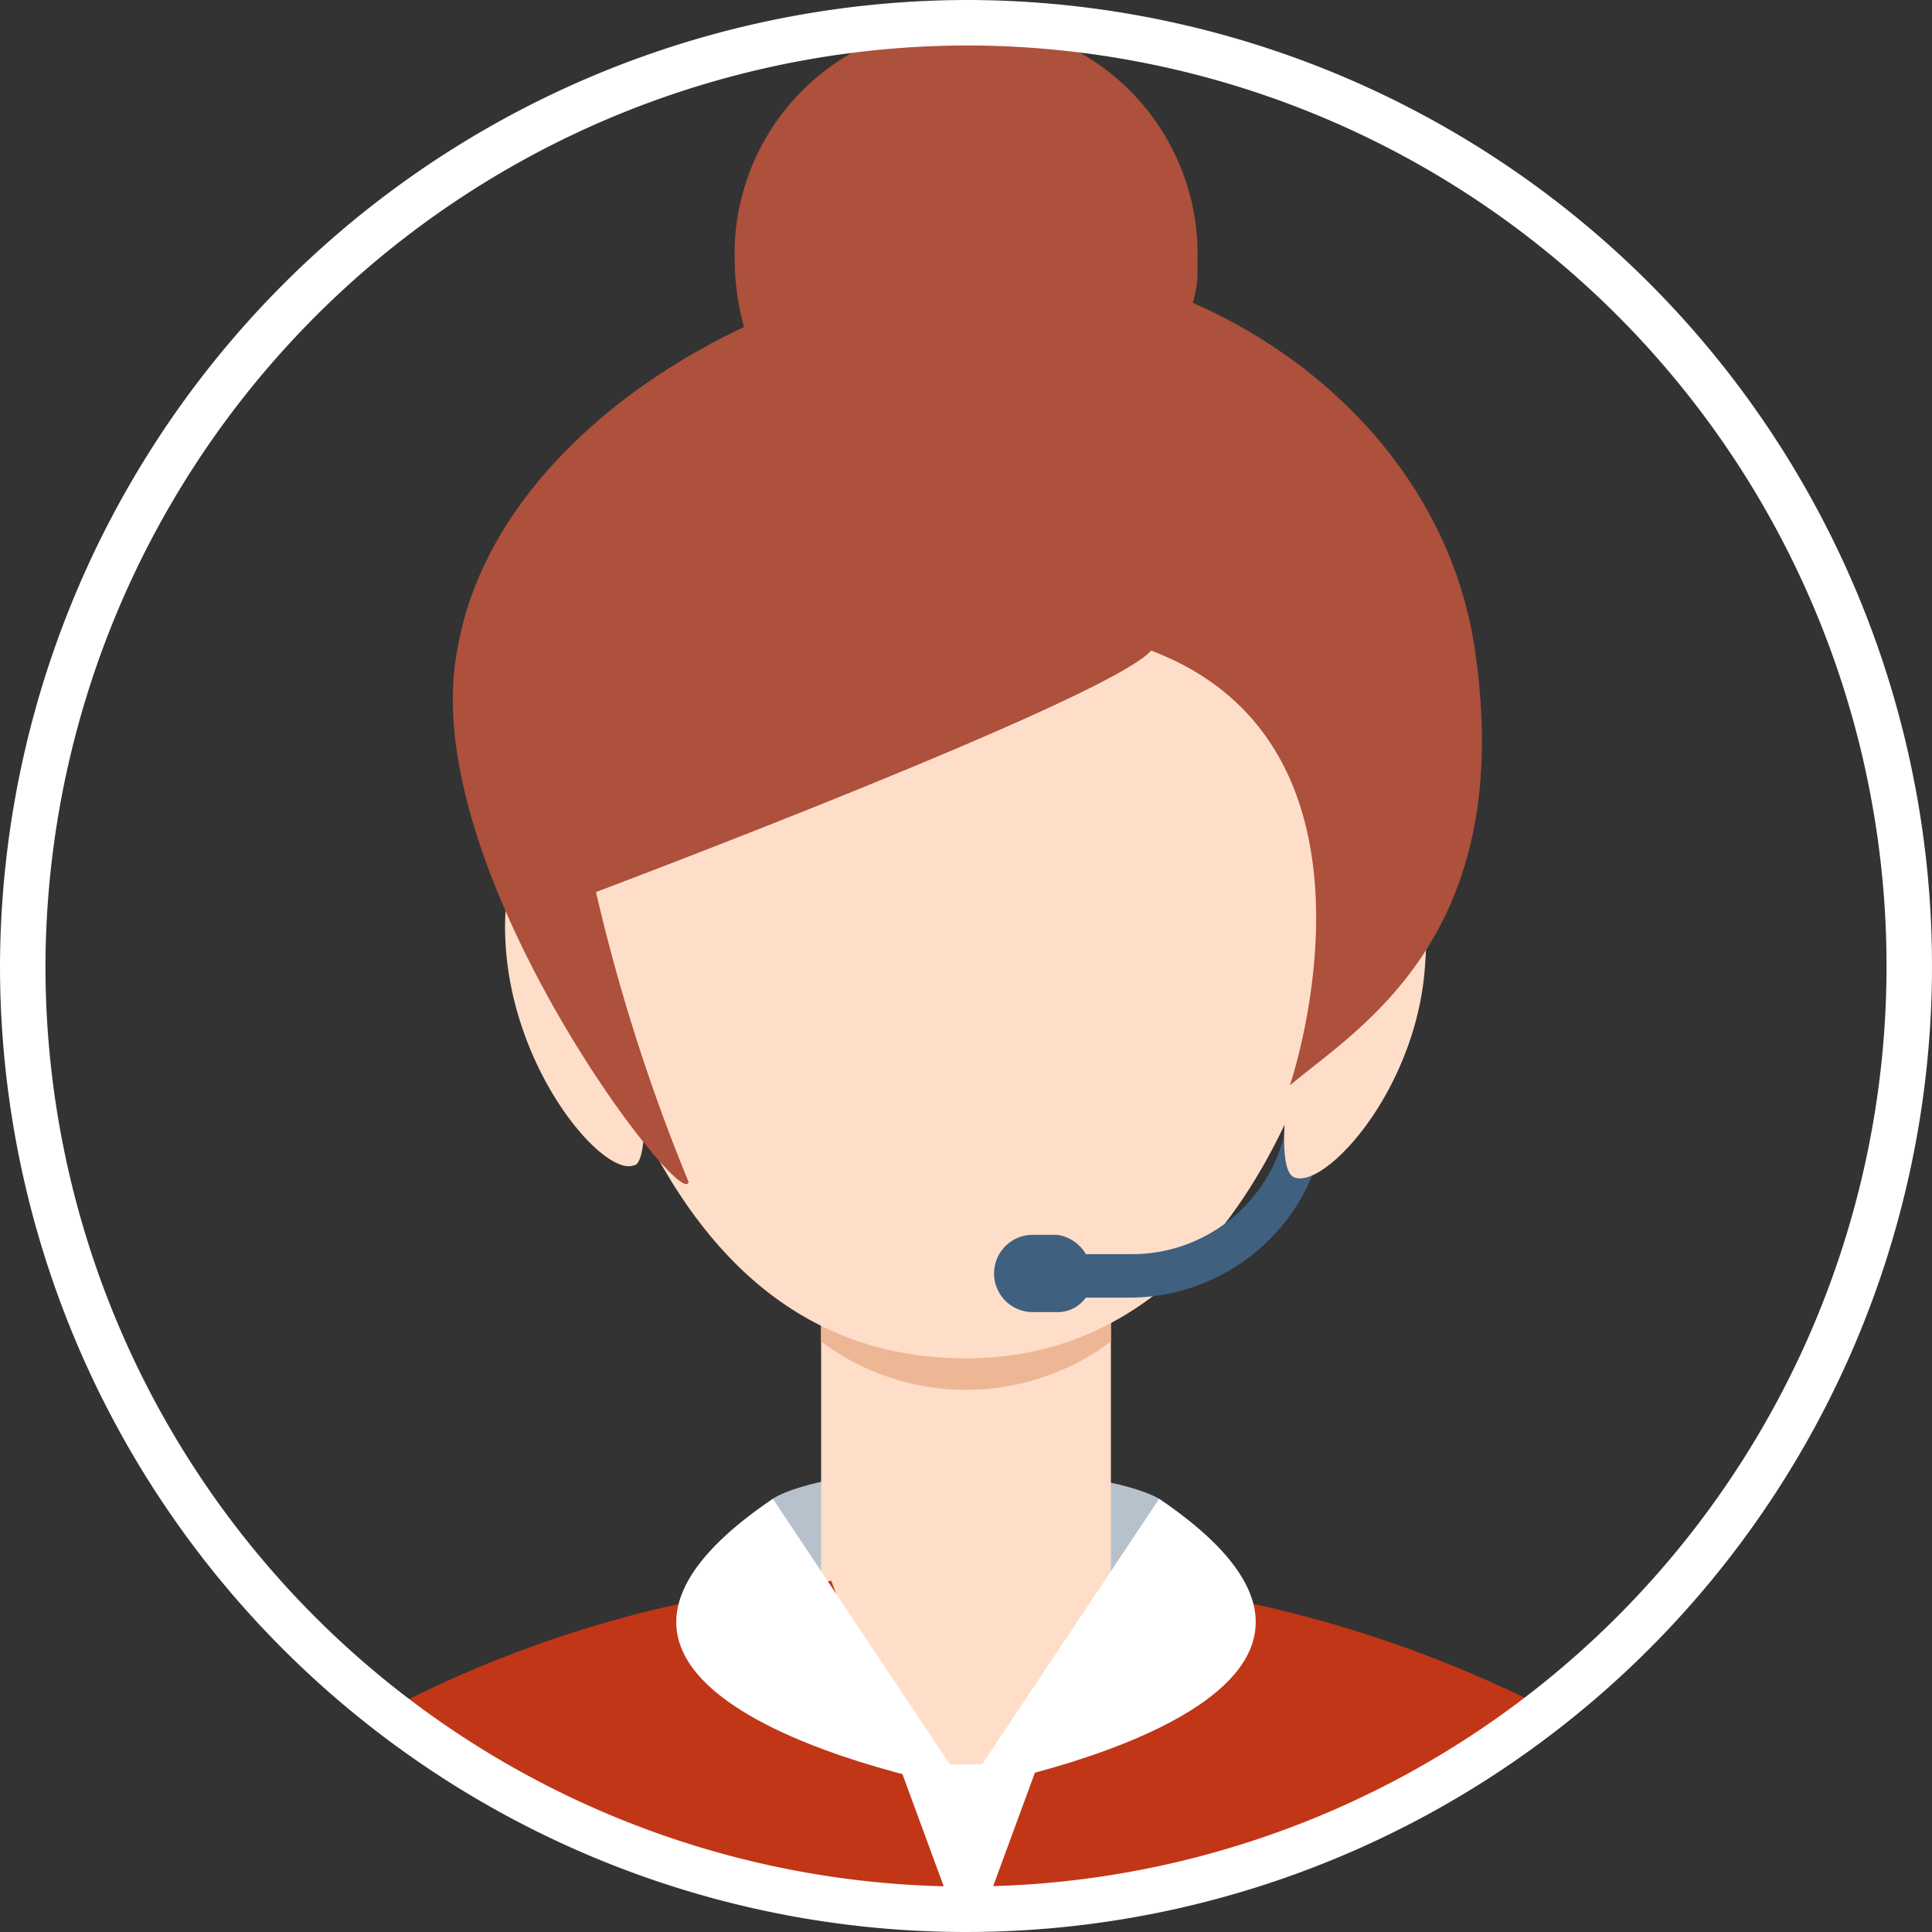 <svg xmlns="http://www.w3.org/2000/svg" width="85" height="85" viewBox="0 0 85 85">
  <rect x="0" y="0" width="85" height="85" fill="#333333" stroke="none"/>
  <g id="Group_120" data-name="Group 120" transform="translate(-11.337 -11.337)">
    <path id="Path_120" data-name="Path 120" d="M424.13,785.834h-17V776.06s1.7-1.275,8.286-1.275c6.8,0,8.711,1.275,8.711,1.275v9.774Z" transform="translate(-361.794 -698.783)" fill="#b6c1cc"/>
    <path id="Path_121" data-name="Path 121" d="M431.807,668.684h12.748v23.372H431.807Z" transform="translate(-384.344 -601.818)" fill="#ffdec9"/>
    <path id="Path_122" data-name="Path 122" d="M444.555,931.25c-2.125.212-4.249.425-6.374.425s-4.249-.213-6.374-.425V925.3h12.748v5.949Z" transform="translate(-384.344 -836.338)" fill="#fff"/>
    <path id="Path_123" data-name="Path 123" d="M228.294,845.985l5.315-14.448a53.83,53.83,0,0,1,19.216,5.524A41.883,41.883,0,0,1,228.294,845.985Zm-25.961-8.924a51.471,51.471,0,0,1,19.216-5.524l5.315,14.448a40.894,40.894,0,0,1-24.53-8.924Z" transform="translate(-173.636 -750.648)" fill="#c13617"/>
    <path id="Path_124" data-name="Path 124" d="M370.548,802.339l8.5-12.748C392.22,798.515,370.548,802.339,370.548,802.339Zm-8.5-12.748,8.5,12.748S348.876,798.515,362.049,789.591Z" transform="translate(-316.711 -712.314)" fill="#fff"/>
    <path id="Path_125" data-name="Path 125" d="M444.555,483.281a10.624,10.624,0,0,0-12.748,0v16.785a10.624,10.624,0,0,0,12.748,0Z" transform="translate(-384.344 -429.705)" fill="#edb795"/>
    <path id="Path_126" data-name="Path 126" d="M293.643,221.179c-.405-.212-.405-1.062-.405-2.125-2.633,5.737-7.089,10.624-14.178,10.624-7.291,0-11.545-4.674-14.178-9.986,0,.85-.2,1.487-.405,1.487-1.418.637-6.076-4.887-5.671-11.261.2-3.612,1.418-3.824,2.43-3.4a31.552,31.552,0,0,1-.405-4.462c0-9.561,9.114-17,18.229-17s18.229,7.861,18.229,17.423a26.194,26.194,0,0,1-.405,4.037c1.013-.425,2.025-.212,2.43,3.4.405,6.374-4.253,11.9-5.671,11.261Z" transform="translate(-225.223 -158.582)" fill="#ffdec9"/>
    <path id="Path_127" data-name="Path 127" d="M536.064,577.388a6.893,6.893,0,0,1-7.012,6.8H527.14a1.747,1.747,0,0,0-1.275-.85H524.8a1.7,1.7,0,0,0,0,3.4h1.062a1.514,1.514,0,0,0,1.275-.637h1.912a8.709,8.709,0,0,0,8.711-8.5h-1.7Z" transform="translate(-468.028 -517.674)" fill="#40607f"/>
    <path id="Path_128" data-name="Path 128" d="M673.949,455.766c-1.487-.637,1.275-12.961,1.912-13.6,0,0,3.4-4.249,3.824,2.337C680.323,450.879,675.436,456.4,673.949,455.766Z" transform="translate(-605.682 -392.634)" fill="#ffdec9"/>
    <path id="Path_129" data-name="Path 129" d="M268.9,59.082s5.088-14.873-6.106-19.122c-1.832,2.125-24.424,10.624-24.424,10.624a82.058,82.058,0,0,0,4.071,12.748c-.2,1.487-12.008-13.811-10.177-23.372,1.018-6.162,6.309-11.261,12.619-14.236a11.2,11.2,0,0,1-.407-2.762,10.186,10.186,0,1,1,20.353,0,4.871,4.871,0,0,1-.2,1.7c6.309,2.762,11.4,8.286,12.415,15.3,1.832,12.536-5.088,16.573-8.141,19.122Z" transform="translate(-200.812 -0.001)" fill="#ad503c"/>
    <path id="Path_118" data-name="Path 118" d="M53.837,12.337a41.5,41.5,0,1,1-41.5,41.5,41.622,41.622,0,0,1,41.5-41.5Z" transform="translate(0 0)" fill="none" stroke="#fff" stroke-width="2"/>
  </g>
</svg>
